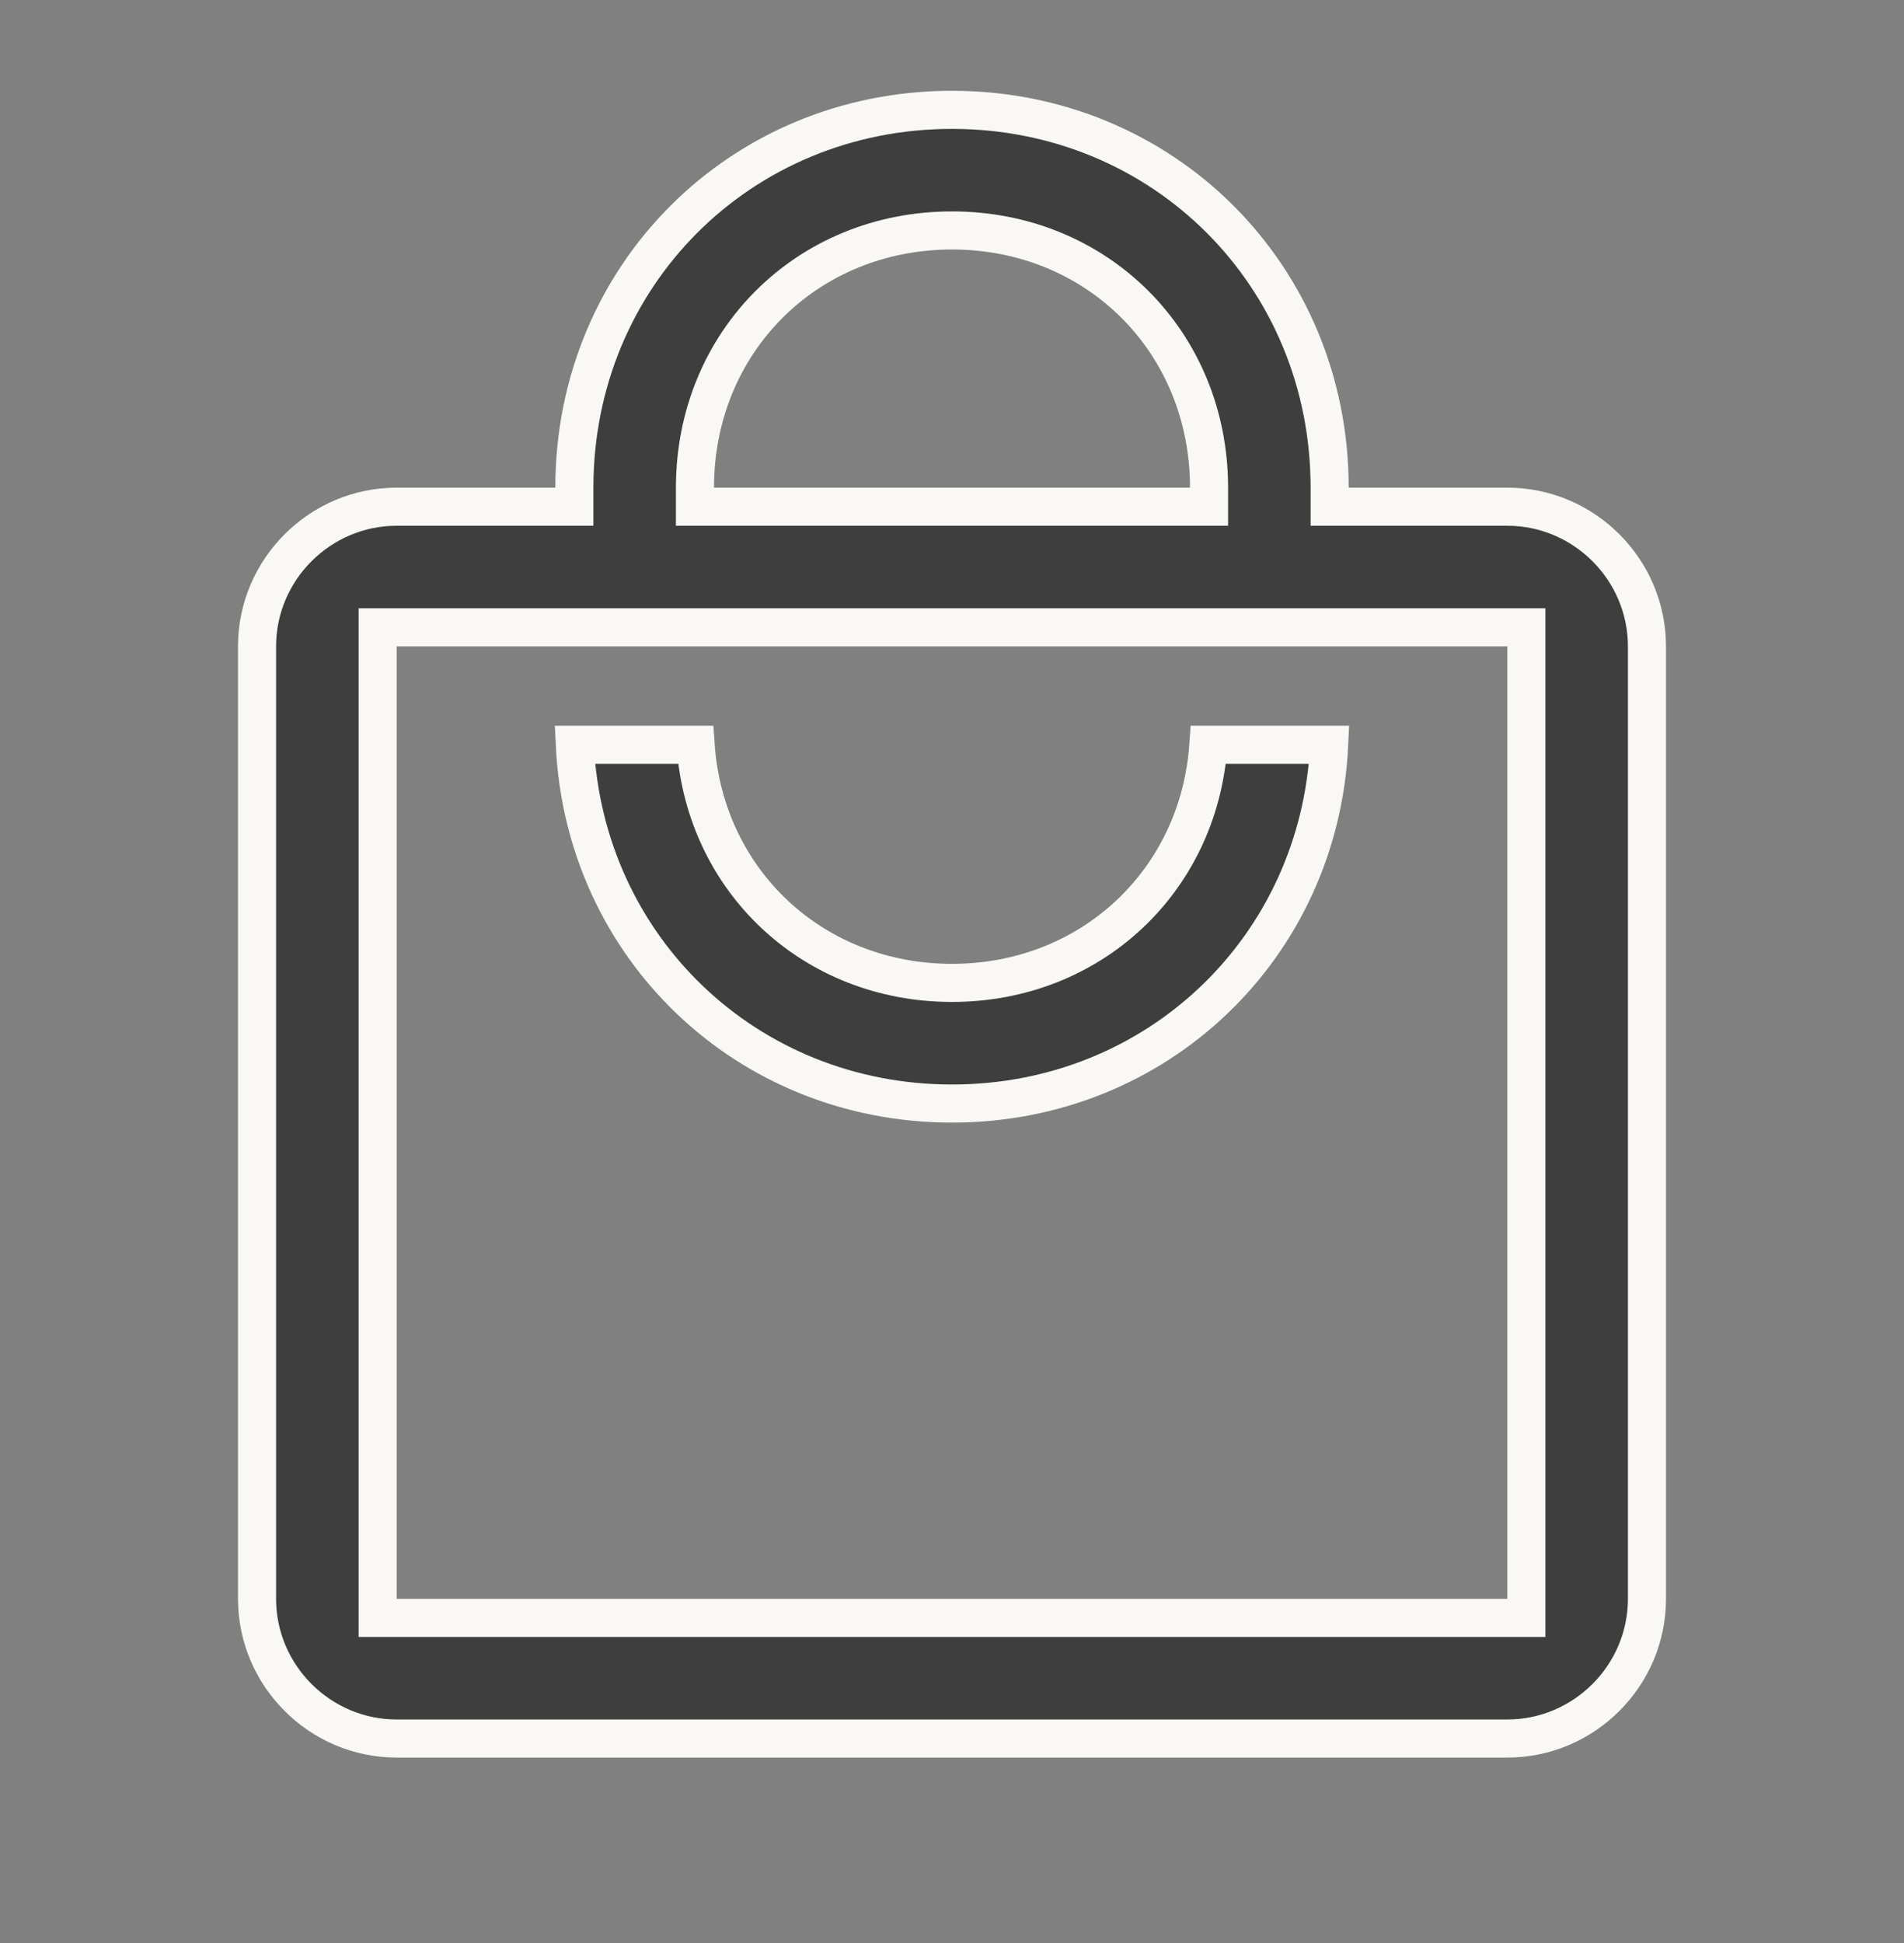 <svg xmlns="http://www.w3.org/2000/svg" fill="none" viewBox="0 0 50 51" height="51" width="50">
<rect x="0" y="0" width="50" height="51" fill="#808080" stroke="none"/>
<path stroke="#FAF8F4" fill="#3E3E3E" d="M34.917 12.8V13.3H35.417H39.583C41.599 13.3 43.25 14.951 43.25 16.966V41.966C43.25 43.982 41.599 45.633 39.583 45.633H10.417C8.401 45.633 6.75 43.982 6.75 41.966V16.966C6.75 14.951 8.401 13.3 10.417 13.3H14.583H15.083V12.8C15.083 7.242 19.443 2.883 25 2.883C30.557 2.883 34.917 7.242 34.917 12.8ZM31.25 13.3H31.75V12.8C31.75 8.982 28.818 6.049 25 6.049C21.182 6.049 18.25 8.982 18.25 12.8V13.3H18.75H31.25ZM39.583 42.466H40.083V41.966V16.966V16.466H39.583H10.417H9.917V16.966V41.966V42.466H10.417H39.583ZM34.905 19.549C34.652 24.866 30.389 28.966 25 28.966C19.611 28.966 15.348 24.866 15.095 19.549H18.267C18.511 23.12 21.351 25.799 25 25.799C28.649 25.799 31.489 23.12 31.733 19.549H34.905Z"></path>
</svg>
